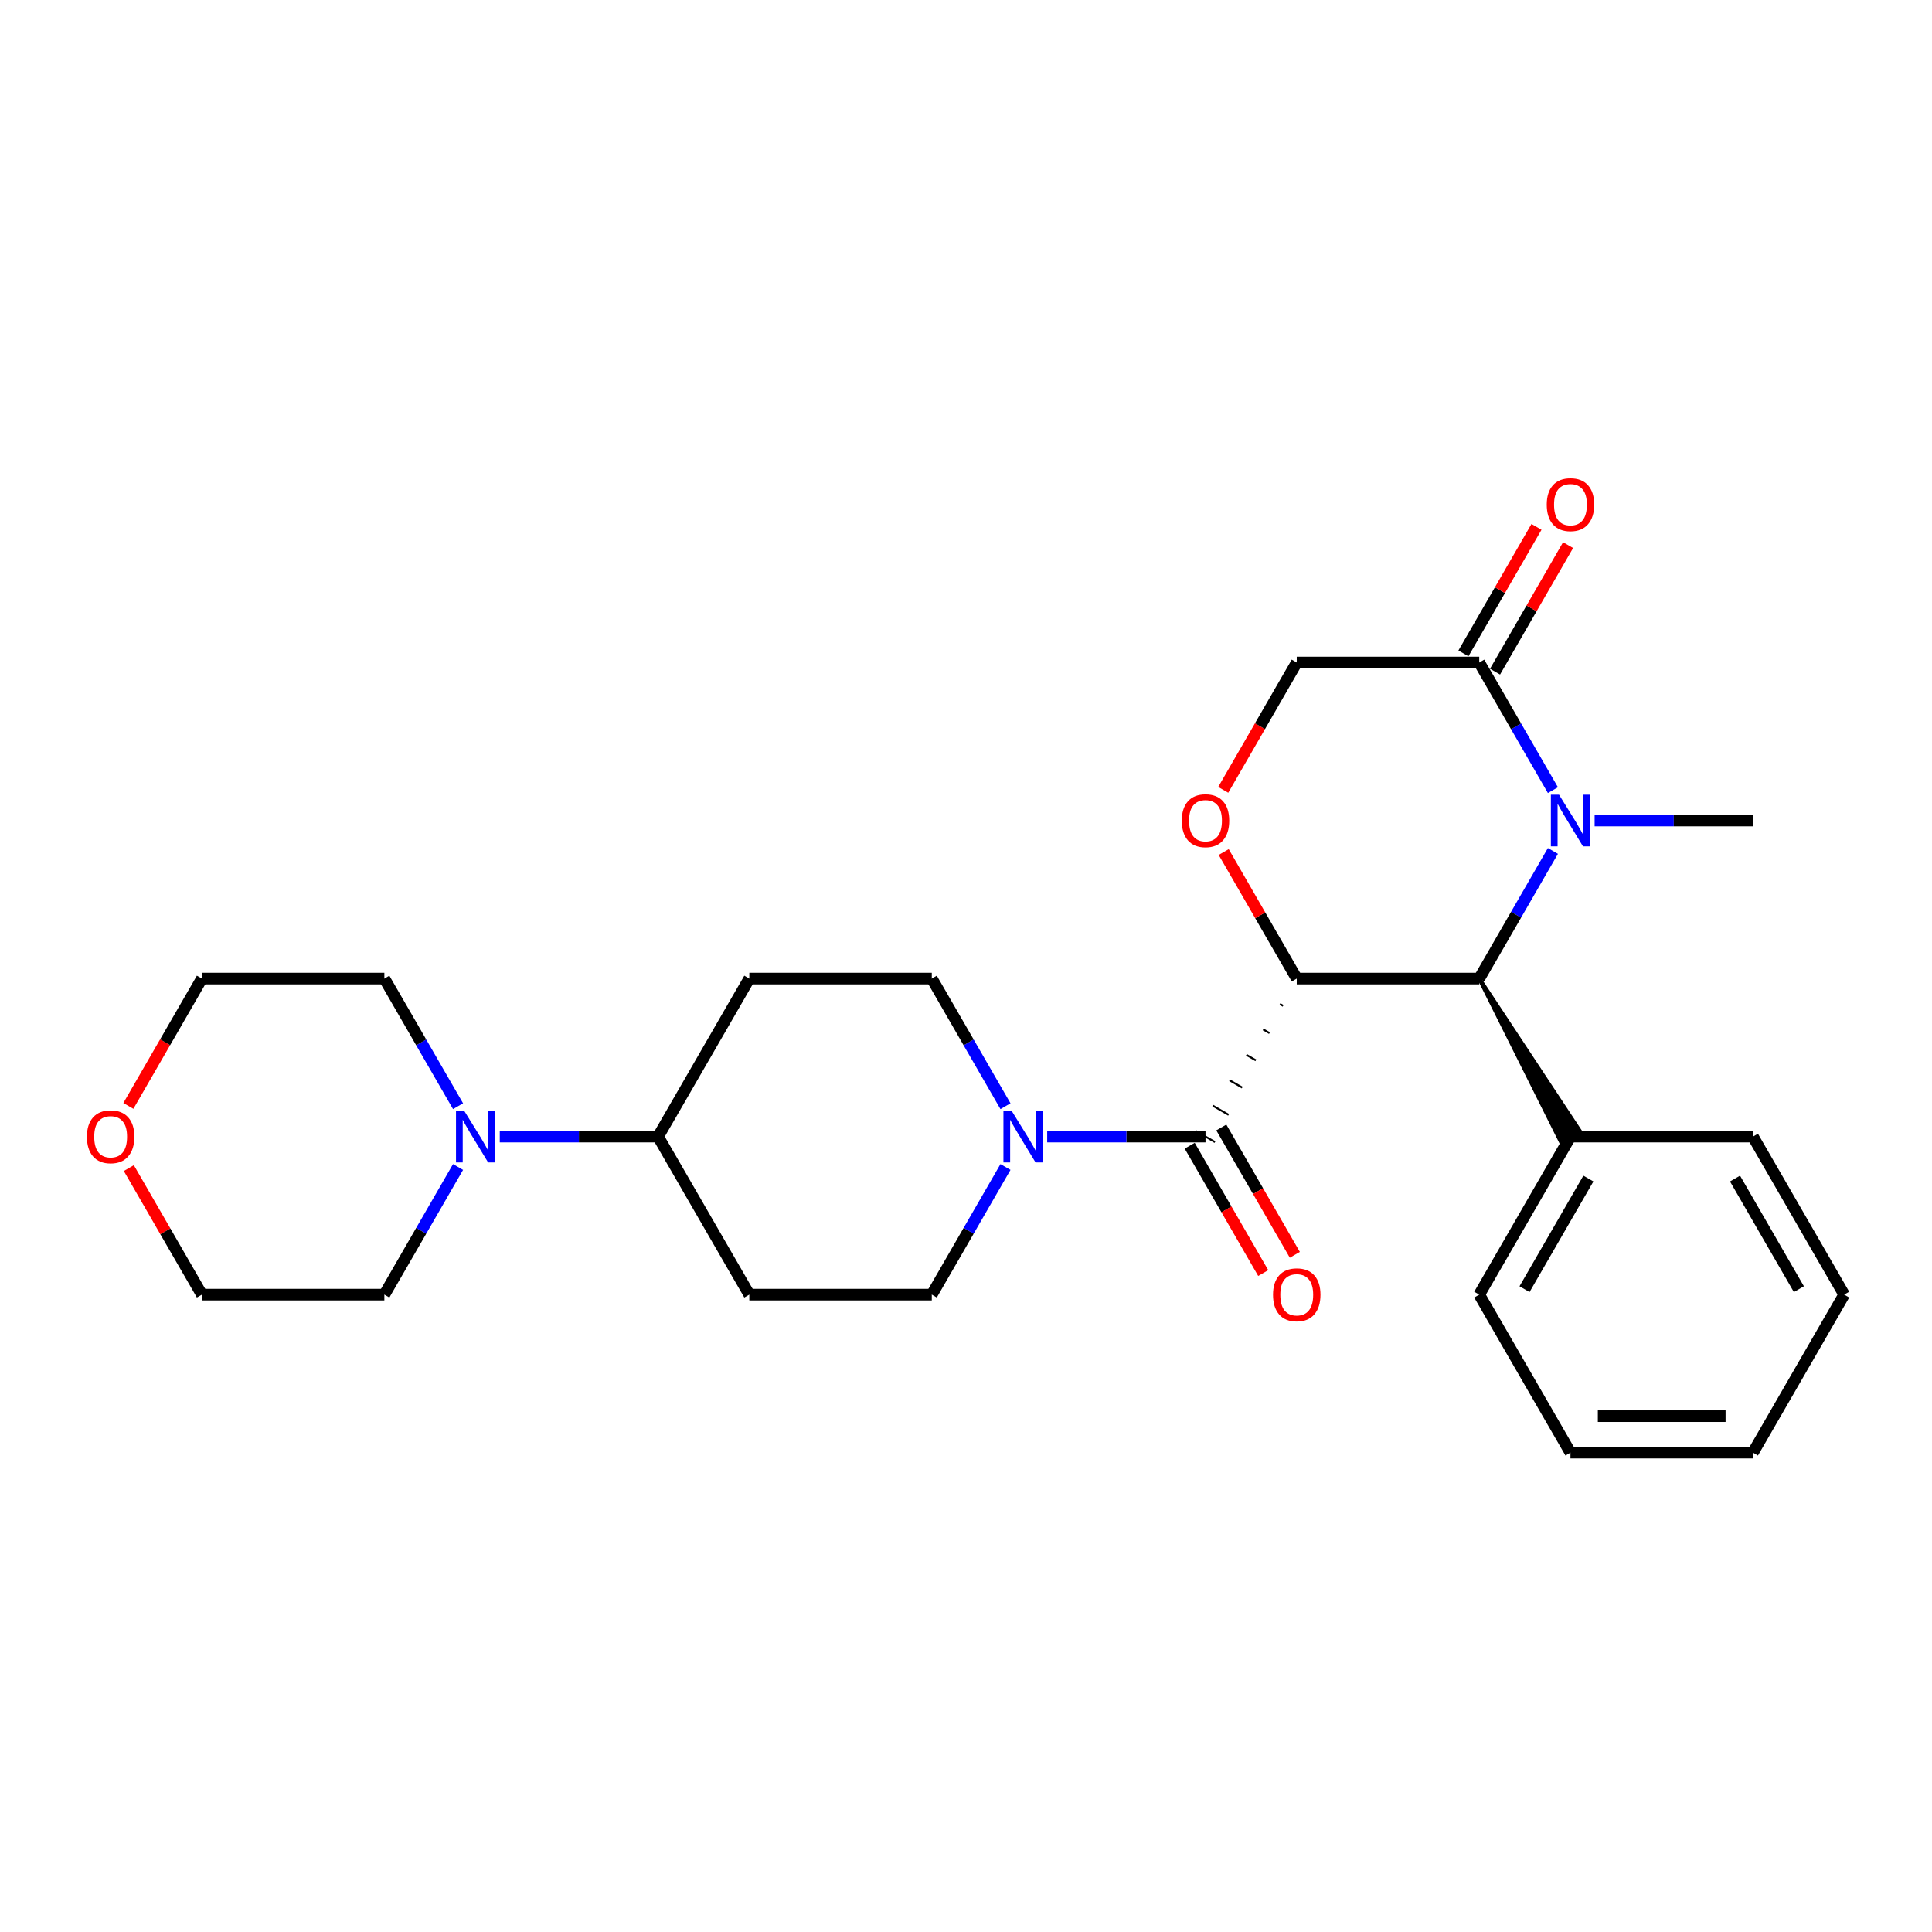 <?xml version='1.0' encoding='iso-8859-1'?>
<svg version='1.1' baseProfile='full'
              xmlns='http://www.w3.org/2000/svg'
                      xmlns:rdkit='http://www.rdkit.org/xml'
                      xmlns:xlink='http://www.w3.org/1999/xlink'
                  xml:space='preserve'
width='1000px' height='1000px' viewBox='0 0 1000 1000'>
<!-- END OF HEADER -->
<rect style='opacity:1.0;fill:#FFFFFF;stroke:none' width='1000' height='1000' x='0' y='0'> </rect>
<path class='bond-0' d='M 662.507,519.668 L 664.143,520.613' style='fill:none;fill-rule:evenodd;stroke:#000000;stroke-width:1.0px;stroke-linecap:butt;stroke-linejoin:miter;stroke-opacity:1' />
<path class='bond-0' d='M 653.818,532.829 L 657.09,534.718' style='fill:none;fill-rule:evenodd;stroke:#000000;stroke-width:1.0px;stroke-linecap:butt;stroke-linejoin:miter;stroke-opacity:1' />
<path class='bond-0' d='M 645.129,545.989 L 650.037,548.823' style='fill:none;fill-rule:evenodd;stroke:#000000;stroke-width:1.0px;stroke-linecap:butt;stroke-linejoin:miter;stroke-opacity:1' />
<path class='bond-0' d='M 636.44,559.15 L 642.984,562.928' style='fill:none;fill-rule:evenodd;stroke:#000000;stroke-width:1.0px;stroke-linecap:butt;stroke-linejoin:miter;stroke-opacity:1' />
<path class='bond-0' d='M 627.752,572.31 L 635.931,577.033' style='fill:none;fill-rule:evenodd;stroke:#000000;stroke-width:1.0px;stroke-linecap:butt;stroke-linejoin:miter;stroke-opacity:1' />
<path class='bond-0' d='M 619.063,585.471 L 628.878,591.138' style='fill:none;fill-rule:evenodd;stroke:#000000;stroke-width:1.0px;stroke-linecap:butt;stroke-linejoin:miter;stroke-opacity:1' />
<path class='bond-2' d='M 671.196,506.508 L 765.646,506.508' style='fill:none;fill-rule:evenodd;stroke:#000000;stroke-width:6px;stroke-linecap:butt;stroke-linejoin:miter;stroke-opacity:1' />
<path class='bond-3' d='M 671.196,506.508 L 652.289,473.761' style='fill:none;fill-rule:evenodd;stroke:#000000;stroke-width:6px;stroke-linecap:butt;stroke-linejoin:miter;stroke-opacity:1' />
<path class='bond-3' d='M 652.289,473.761 L 633.383,441.014' style='fill:none;fill-rule:evenodd;stroke:#FF0000;stroke-width:6px;stroke-linecap:butt;stroke-linejoin:miter;stroke-opacity:1' />
<path class='bond-4' d='M 623.971,588.304 L 582.998,588.304' style='fill:none;fill-rule:evenodd;stroke:#000000;stroke-width:6px;stroke-linecap:butt;stroke-linejoin:miter;stroke-opacity:1' />
<path class='bond-4' d='M 582.998,588.304 L 542.026,588.304' style='fill:none;fill-rule:evenodd;stroke:#0000FF;stroke-width:6px;stroke-linecap:butt;stroke-linejoin:miter;stroke-opacity:1' />
<path class='bond-11' d='M 615.791,593.027 L 634.817,625.981' style='fill:none;fill-rule:evenodd;stroke:#000000;stroke-width:6px;stroke-linecap:butt;stroke-linejoin:miter;stroke-opacity:1' />
<path class='bond-11' d='M 634.817,625.981 L 653.844,658.936' style='fill:none;fill-rule:evenodd;stroke:#FF0000;stroke-width:6px;stroke-linecap:butt;stroke-linejoin:miter;stroke-opacity:1' />
<path class='bond-11' d='M 632.15,583.582 L 651.177,616.536' style='fill:none;fill-rule:evenodd;stroke:#000000;stroke-width:6px;stroke-linecap:butt;stroke-linejoin:miter;stroke-opacity:1' />
<path class='bond-11' d='M 651.177,616.536 L 670.203,649.491' style='fill:none;fill-rule:evenodd;stroke:#FF0000;stroke-width:6px;stroke-linecap:butt;stroke-linejoin:miter;stroke-opacity:1' />
<path class='bond-1' d='M 803.786,440.447 L 784.716,473.478' style='fill:none;fill-rule:evenodd;stroke:#0000FF;stroke-width:6px;stroke-linecap:butt;stroke-linejoin:miter;stroke-opacity:1' />
<path class='bond-1' d='M 784.716,473.478 L 765.646,506.508' style='fill:none;fill-rule:evenodd;stroke:#000000;stroke-width:6px;stroke-linecap:butt;stroke-linejoin:miter;stroke-opacity:1' />
<path class='bond-17' d='M 825.376,424.712 L 866.348,424.712' style='fill:none;fill-rule:evenodd;stroke:#0000FF;stroke-width:6px;stroke-linecap:butt;stroke-linejoin:miter;stroke-opacity:1' />
<path class='bond-17' d='M 866.348,424.712 L 907.32,424.712' style='fill:none;fill-rule:evenodd;stroke:#000000;stroke-width:6px;stroke-linecap:butt;stroke-linejoin:miter;stroke-opacity:1' />
<path class='bond-27' d='M 803.786,408.977 L 784.716,375.946' style='fill:none;fill-rule:evenodd;stroke:#0000FF;stroke-width:6px;stroke-linecap:butt;stroke-linejoin:miter;stroke-opacity:1' />
<path class='bond-27' d='M 784.716,375.946 L 765.646,342.916' style='fill:none;fill-rule:evenodd;stroke:#000000;stroke-width:6px;stroke-linecap:butt;stroke-linejoin:miter;stroke-opacity:1' />
<path class='bond-14' d='M 765.646,506.508 L 807.963,591.138 L 817.778,585.471 Z' style='fill:#000000;fill-rule:evenodd;fill-opacity:1;stroke:#000000;stroke-width:2px;stroke-linecap:butt;stroke-linejoin:miter;stroke-opacity:1;' />
<path class='bond-7' d='M 633.143,408.825 L 652.169,375.871' style='fill:none;fill-rule:evenodd;stroke:#FF0000;stroke-width:6px;stroke-linecap:butt;stroke-linejoin:miter;stroke-opacity:1' />
<path class='bond-7' d='M 652.169,375.871 L 671.196,342.916' style='fill:none;fill-rule:evenodd;stroke:#000000;stroke-width:6px;stroke-linecap:butt;stroke-linejoin:miter;stroke-opacity:1' />
<path class='bond-12' d='M 520.436,572.569 L 501.366,539.538' style='fill:none;fill-rule:evenodd;stroke:#0000FF;stroke-width:6px;stroke-linecap:butt;stroke-linejoin:miter;stroke-opacity:1' />
<path class='bond-12' d='M 501.366,539.538 L 482.296,506.508' style='fill:none;fill-rule:evenodd;stroke:#000000;stroke-width:6px;stroke-linecap:butt;stroke-linejoin:miter;stroke-opacity:1' />
<path class='bond-13' d='M 520.436,604.039 L 501.366,637.07' style='fill:none;fill-rule:evenodd;stroke:#0000FF;stroke-width:6px;stroke-linecap:butt;stroke-linejoin:miter;stroke-opacity:1' />
<path class='bond-13' d='M 501.366,637.07 L 482.296,670.1' style='fill:none;fill-rule:evenodd;stroke:#000000;stroke-width:6px;stroke-linecap:butt;stroke-linejoin:miter;stroke-opacity:1' />
<path class='bond-5' d='M 765.646,342.916 L 671.196,342.916' style='fill:none;fill-rule:evenodd;stroke:#000000;stroke-width:6px;stroke-linecap:butt;stroke-linejoin:miter;stroke-opacity:1' />
<path class='bond-15' d='M 773.825,347.638 L 792.732,314.891' style='fill:none;fill-rule:evenodd;stroke:#000000;stroke-width:6px;stroke-linecap:butt;stroke-linejoin:miter;stroke-opacity:1' />
<path class='bond-15' d='M 792.732,314.891 L 811.638,282.144' style='fill:none;fill-rule:evenodd;stroke:#FF0000;stroke-width:6px;stroke-linecap:butt;stroke-linejoin:miter;stroke-opacity:1' />
<path class='bond-15' d='M 757.466,338.193 L 776.372,305.446' style='fill:none;fill-rule:evenodd;stroke:#000000;stroke-width:6px;stroke-linecap:butt;stroke-linejoin:miter;stroke-opacity:1' />
<path class='bond-15' d='M 776.372,305.446 L 795.279,272.699' style='fill:none;fill-rule:evenodd;stroke:#FF0000;stroke-width:6px;stroke-linecap:butt;stroke-linejoin:miter;stroke-opacity:1' />
<path class='bond-6' d='M 258.676,588.304 L 299.648,588.304' style='fill:none;fill-rule:evenodd;stroke:#0000FF;stroke-width:6px;stroke-linecap:butt;stroke-linejoin:miter;stroke-opacity:1' />
<path class='bond-6' d='M 299.648,588.304 L 340.621,588.304' style='fill:none;fill-rule:evenodd;stroke:#000000;stroke-width:6px;stroke-linecap:butt;stroke-linejoin:miter;stroke-opacity:1' />
<path class='bond-18' d='M 237.086,604.039 L 218.016,637.07' style='fill:none;fill-rule:evenodd;stroke:#0000FF;stroke-width:6px;stroke-linecap:butt;stroke-linejoin:miter;stroke-opacity:1' />
<path class='bond-18' d='M 218.016,637.07 L 198.946,670.1' style='fill:none;fill-rule:evenodd;stroke:#000000;stroke-width:6px;stroke-linecap:butt;stroke-linejoin:miter;stroke-opacity:1' />
<path class='bond-19' d='M 237.086,572.569 L 218.016,539.538' style='fill:none;fill-rule:evenodd;stroke:#0000FF;stroke-width:6px;stroke-linecap:butt;stroke-linejoin:miter;stroke-opacity:1' />
<path class='bond-19' d='M 218.016,539.538 L 198.946,506.508' style='fill:none;fill-rule:evenodd;stroke:#000000;stroke-width:6px;stroke-linecap:butt;stroke-linejoin:miter;stroke-opacity:1' />
<path class='bond-8' d='M 340.621,588.304 L 387.846,670.1' style='fill:none;fill-rule:evenodd;stroke:#000000;stroke-width:6px;stroke-linecap:butt;stroke-linejoin:miter;stroke-opacity:1' />
<path class='bond-28' d='M 340.621,588.304 L 387.846,506.508' style='fill:none;fill-rule:evenodd;stroke:#000000;stroke-width:6px;stroke-linecap:butt;stroke-linejoin:miter;stroke-opacity:1' />
<path class='bond-9' d='M 387.846,670.1 L 482.296,670.1' style='fill:none;fill-rule:evenodd;stroke:#000000;stroke-width:6px;stroke-linecap:butt;stroke-linejoin:miter;stroke-opacity:1' />
<path class='bond-10' d='M 387.846,506.508 L 482.296,506.508' style='fill:none;fill-rule:evenodd;stroke:#000000;stroke-width:6px;stroke-linecap:butt;stroke-linejoin:miter;stroke-opacity:1' />
<path class='bond-22' d='M 812.871,588.304 L 765.646,670.1' style='fill:none;fill-rule:evenodd;stroke:#000000;stroke-width:6px;stroke-linecap:butt;stroke-linejoin:miter;stroke-opacity:1' />
<path class='bond-22' d='M 822.146,610.018 L 789.088,667.276' style='fill:none;fill-rule:evenodd;stroke:#000000;stroke-width:6px;stroke-linecap:butt;stroke-linejoin:miter;stroke-opacity:1' />
<path class='bond-23' d='M 812.871,588.304 L 907.32,588.304' style='fill:none;fill-rule:evenodd;stroke:#000000;stroke-width:6px;stroke-linecap:butt;stroke-linejoin:miter;stroke-opacity:1' />
<path class='bond-16' d='M 66.443,572.418 L 85.469,539.463' style='fill:none;fill-rule:evenodd;stroke:#FF0000;stroke-width:6px;stroke-linecap:butt;stroke-linejoin:miter;stroke-opacity:1' />
<path class='bond-16' d='M 85.469,539.463 L 104.496,506.508' style='fill:none;fill-rule:evenodd;stroke:#000000;stroke-width:6px;stroke-linecap:butt;stroke-linejoin:miter;stroke-opacity:1' />
<path class='bond-30' d='M 66.683,604.606 L 85.589,637.353' style='fill:none;fill-rule:evenodd;stroke:#FF0000;stroke-width:6px;stroke-linecap:butt;stroke-linejoin:miter;stroke-opacity:1' />
<path class='bond-30' d='M 85.589,637.353 L 104.496,670.1' style='fill:none;fill-rule:evenodd;stroke:#000000;stroke-width:6px;stroke-linecap:butt;stroke-linejoin:miter;stroke-opacity:1' />
<path class='bond-20' d='M 198.946,670.1 L 104.496,670.1' style='fill:none;fill-rule:evenodd;stroke:#000000;stroke-width:6px;stroke-linecap:butt;stroke-linejoin:miter;stroke-opacity:1' />
<path class='bond-21' d='M 198.946,506.508 L 104.496,506.508' style='fill:none;fill-rule:evenodd;stroke:#000000;stroke-width:6px;stroke-linecap:butt;stroke-linejoin:miter;stroke-opacity:1' />
<path class='bond-25' d='M 765.646,670.1 L 812.87,751.896' style='fill:none;fill-rule:evenodd;stroke:#000000;stroke-width:6px;stroke-linecap:butt;stroke-linejoin:miter;stroke-opacity:1' />
<path class='bond-24' d='M 907.32,588.304 L 954.545,670.1' style='fill:none;fill-rule:evenodd;stroke:#000000;stroke-width:6px;stroke-linecap:butt;stroke-linejoin:miter;stroke-opacity:1' />
<path class='bond-24' d='M 898.045,610.018 L 931.102,667.276' style='fill:none;fill-rule:evenodd;stroke:#000000;stroke-width:6px;stroke-linecap:butt;stroke-linejoin:miter;stroke-opacity:1' />
<path class='bond-26' d='M 954.545,670.1 L 907.32,751.896' style='fill:none;fill-rule:evenodd;stroke:#000000;stroke-width:6px;stroke-linecap:butt;stroke-linejoin:miter;stroke-opacity:1' />
<path class='bond-29' d='M 812.87,751.896 L 907.32,751.896' style='fill:none;fill-rule:evenodd;stroke:#000000;stroke-width:6px;stroke-linecap:butt;stroke-linejoin:miter;stroke-opacity:1' />
<path class='bond-29' d='M 827.038,733.006 L 893.153,733.006' style='fill:none;fill-rule:evenodd;stroke:#000000;stroke-width:6px;stroke-linecap:butt;stroke-linejoin:miter;stroke-opacity:1' />
<path  class='atom-2' d='M 806.958 411.338
L 815.723 425.505
Q 816.592 426.903, 817.99 429.434
Q 819.388 431.966, 819.463 432.117
L 819.463 411.338
L 823.014 411.338
L 823.014 438.086
L 819.35 438.086
L 809.943 422.596
Q 808.847 420.783, 807.676 418.705
Q 806.542 416.627, 806.202 415.985
L 806.202 438.086
L 802.727 438.086
L 802.727 411.338
L 806.958 411.338
' fill='#0000FF'/>
<path  class='atom-4' d='M 611.692 424.787
Q 611.692 418.365, 614.866 414.776
Q 618.039 411.187, 623.971 411.187
Q 629.902 411.187, 633.076 414.776
Q 636.249 418.365, 636.249 424.787
Q 636.249 431.286, 633.038 434.988
Q 629.826 438.653, 623.971 438.653
Q 618.077 438.653, 614.866 434.988
Q 611.692 431.323, 611.692 424.787
M 623.971 435.63
Q 628.051 435.63, 630.242 432.91
Q 632.471 430.152, 632.471 424.787
Q 632.471 419.536, 630.242 416.891
Q 628.051 414.209, 623.971 414.209
Q 619.89 414.209, 617.661 416.854
Q 615.47 419.498, 615.47 424.787
Q 615.47 430.19, 617.661 432.91
Q 619.89 435.63, 623.971 435.63
' fill='#FF0000'/>
<path  class='atom-5' d='M 523.608 574.93
L 532.373 589.097
Q 533.242 590.495, 534.64 593.027
Q 536.038 595.558, 536.113 595.709
L 536.113 574.93
L 539.665 574.93
L 539.665 601.678
L 536 601.678
L 526.593 586.188
Q 525.497 584.375, 524.326 582.297
Q 523.192 580.219, 522.852 579.577
L 522.852 601.678
L 519.377 601.678
L 519.377 574.93
L 523.608 574.93
' fill='#0000FF'/>
<path  class='atom-7' d='M 240.258 574.93
L 249.023 589.097
Q 249.892 590.495, 251.29 593.027
Q 252.688 595.558, 252.763 595.709
L 252.763 574.93
L 256.315 574.93
L 256.315 601.678
L 252.65 601.678
L 243.243 586.188
Q 242.147 584.375, 240.976 582.297
Q 239.843 580.219, 239.503 579.577
L 239.503 601.678
L 236.027 601.678
L 236.027 574.93
L 240.258 574.93
' fill='#0000FF'/>
<path  class='atom-12' d='M 658.917 670.176
Q 658.917 663.753, 662.091 660.164
Q 665.264 656.575, 671.196 656.575
Q 677.127 656.575, 680.301 660.164
Q 683.474 663.753, 683.474 670.176
Q 683.474 676.674, 680.263 680.376
Q 677.051 684.041, 671.196 684.041
Q 665.302 684.041, 662.091 680.376
Q 658.917 676.712, 658.917 670.176
M 671.196 681.019
Q 675.276 681.019, 677.467 678.298
Q 679.696 675.54, 679.696 670.176
Q 679.696 664.924, 677.467 662.28
Q 675.276 659.597, 671.196 659.597
Q 667.115 659.597, 664.886 662.242
Q 662.695 664.887, 662.695 670.176
Q 662.695 675.578, 664.886 678.298
Q 667.115 681.019, 671.196 681.019
' fill='#FF0000'/>
<path  class='atom-16' d='M 800.592 261.195
Q 800.592 254.773, 803.766 251.184
Q 806.939 247.595, 812.871 247.595
Q 818.802 247.595, 821.975 251.184
Q 825.149 254.773, 825.149 261.195
Q 825.149 267.694, 821.938 271.396
Q 818.726 275.061, 812.871 275.061
Q 806.977 275.061, 803.766 271.396
Q 800.592 267.731, 800.592 261.195
M 812.871 272.038
Q 816.951 272.038, 819.142 269.318
Q 821.371 266.56, 821.371 261.195
Q 821.371 255.944, 819.142 253.299
Q 816.951 250.617, 812.871 250.617
Q 808.79 250.617, 806.561 253.262
Q 804.37 255.906, 804.37 261.195
Q 804.37 266.598, 806.561 269.318
Q 808.79 272.038, 812.871 272.038
' fill='#FF0000'/>
<path  class='atom-17' d='M 44.992 588.38
Q 44.992 581.957, 48.166 578.368
Q 51.339 574.779, 57.271 574.779
Q 63.202 574.779, 66.376 578.368
Q 69.549 581.957, 69.549 588.38
Q 69.549 594.878, 66.338 598.58
Q 63.127 602.245, 57.271 602.245
Q 51.377 602.245, 48.166 598.58
Q 44.992 594.916, 44.992 588.38
M 57.271 599.222
Q 61.351 599.222, 63.542 596.502
Q 65.771 593.744, 65.771 588.38
Q 65.771 583.128, 63.542 580.484
Q 61.351 577.801, 57.271 577.801
Q 53.191 577.801, 50.962 580.446
Q 48.77 583.09, 48.77 588.38
Q 48.77 593.782, 50.962 596.502
Q 53.191 599.222, 57.271 599.222
' fill='#FF0000'/>
</svg>
